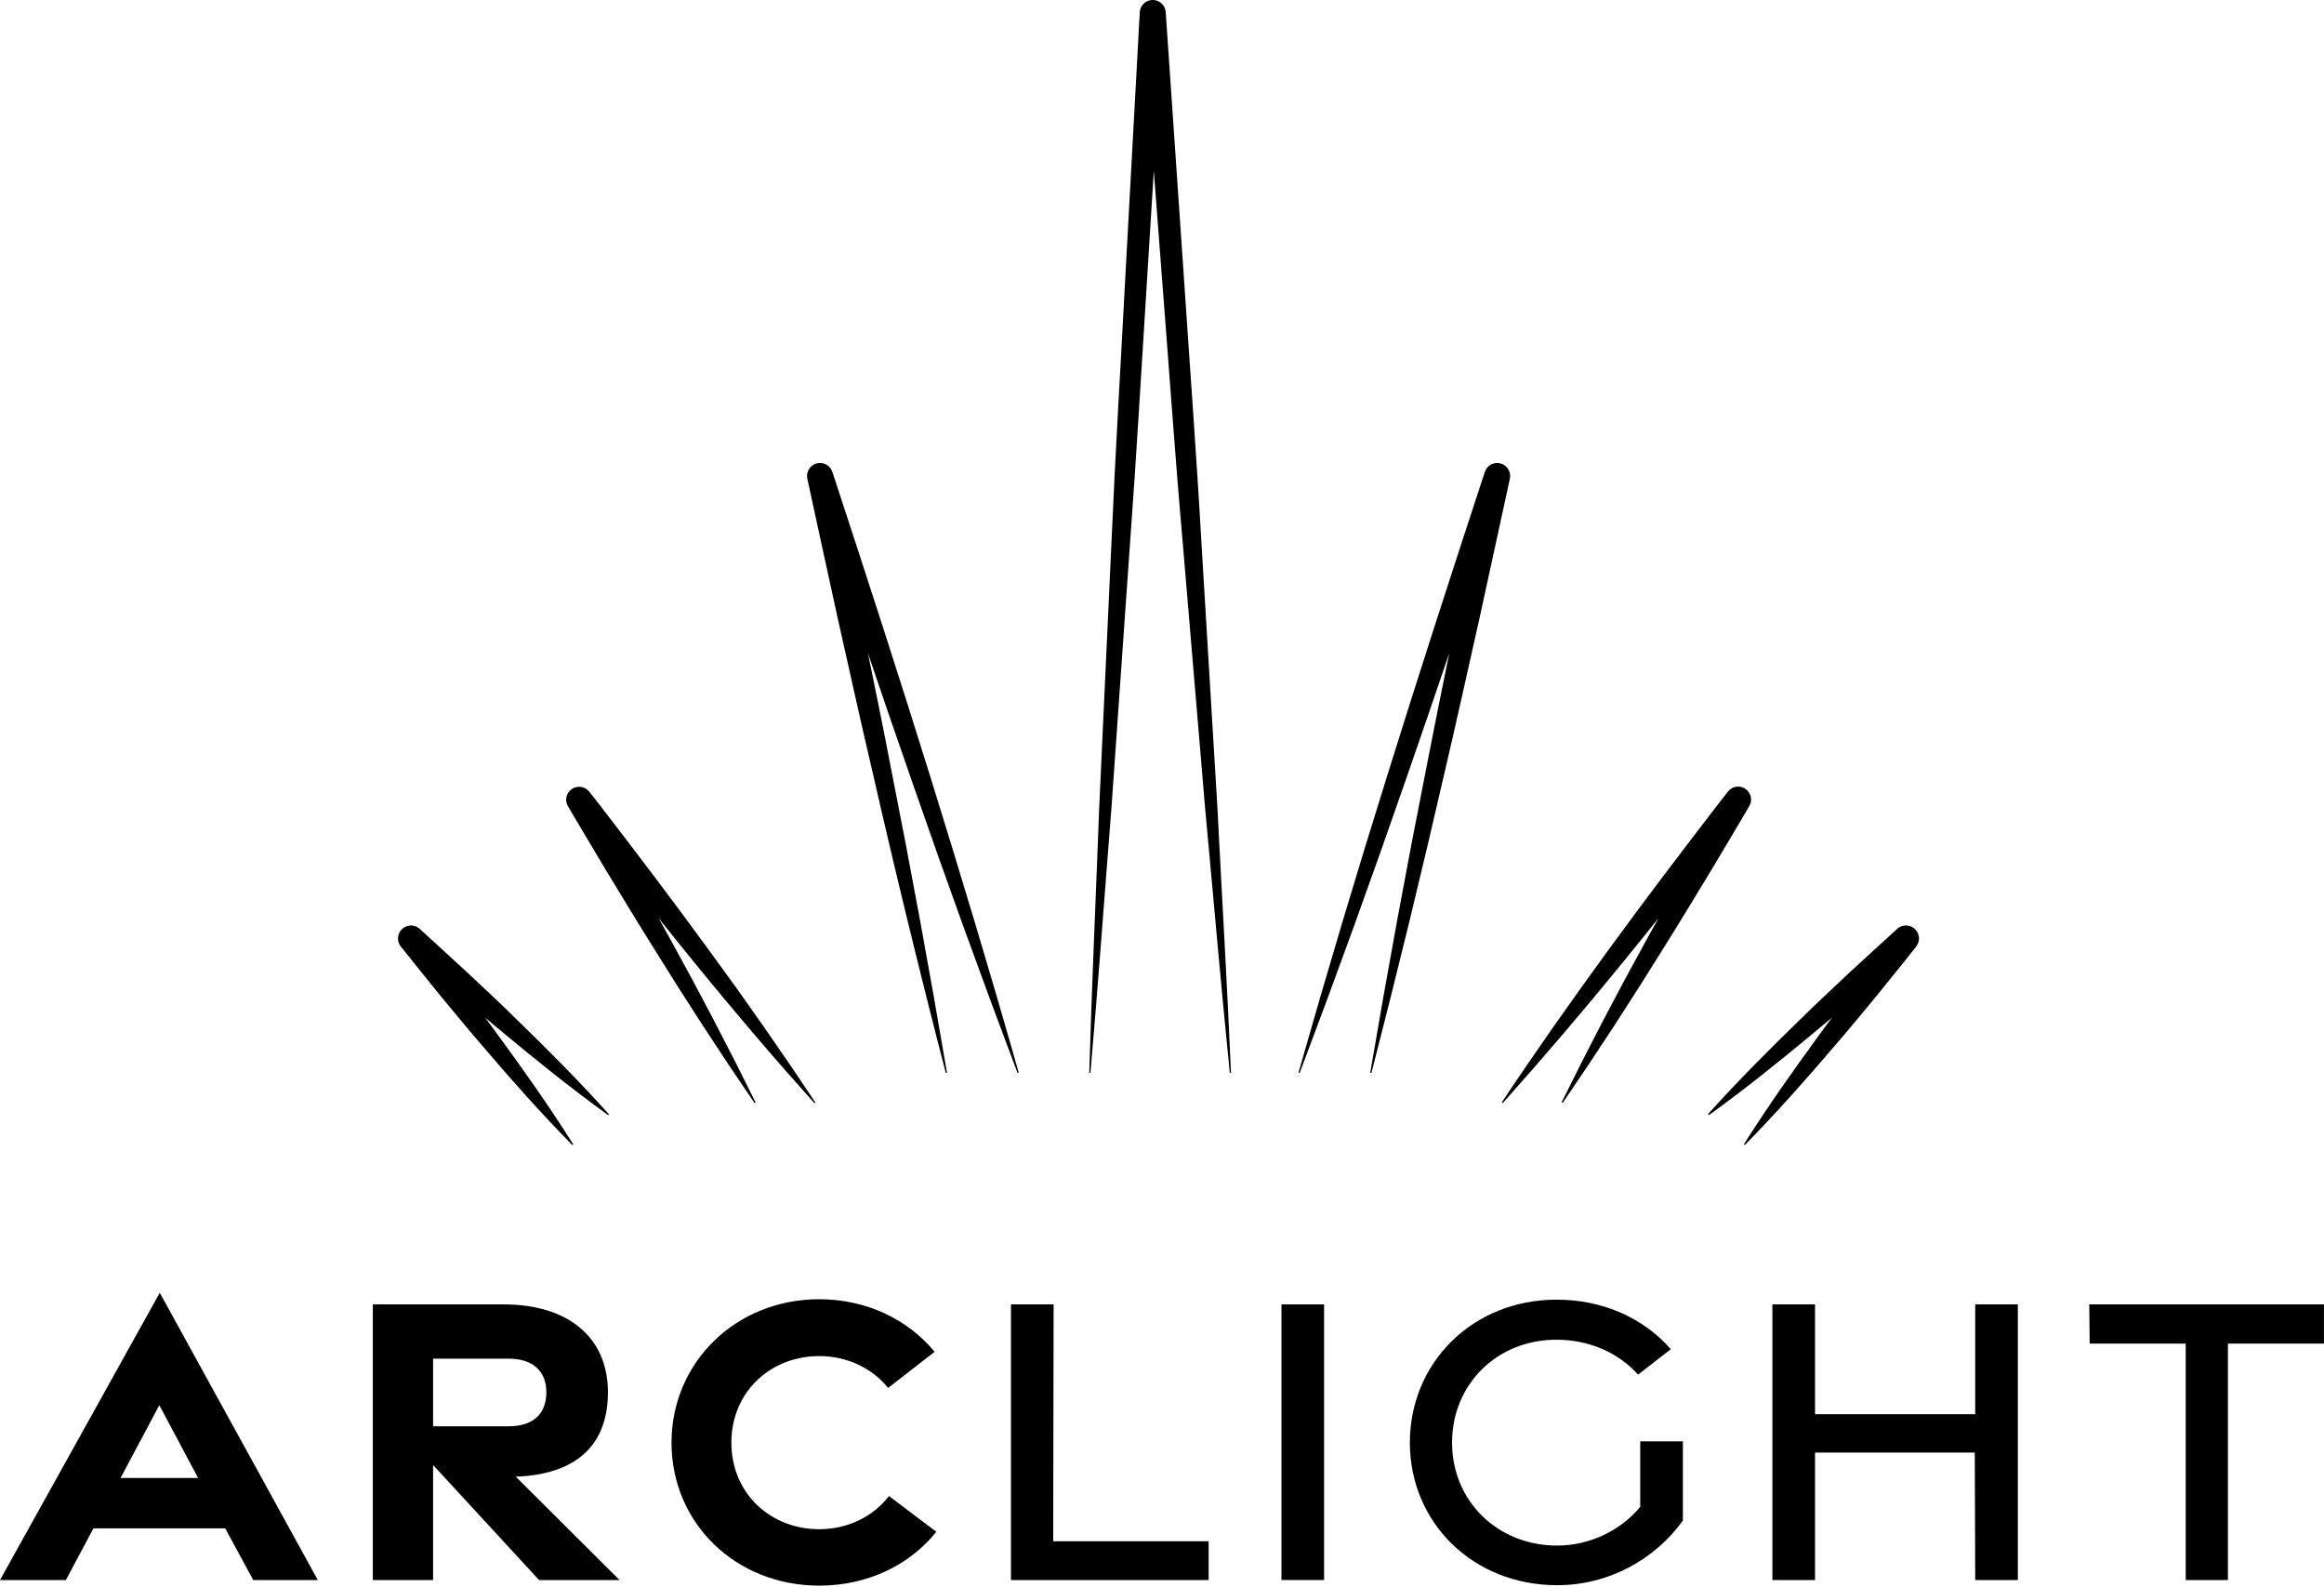 <svg xmlns="http://www.w3.org/2000/svg" fill="none" viewBox="0 0 432 295" height="295" width="432">
<path fill="black" d="M0 293.674L29.697 240.283L59.075 293.674H47.068L41.864 284.068H17.37L12.247 293.674H0ZM22.413 274.703H36.822L29.617 261.175L22.413 274.703Z"></path>
<path fill="black" d="M115.167 293.674H100.199L80.507 272.301V293.674H69.3V242.444H93.635C105.562 242.444 113.006 248.528 113.006 258.774C113.006 268.779 106.923 274.062 95.876 274.463L115.167 293.674ZM80.507 252.53V265.097H94.595C98.838 265.097 101.559 263.016 101.559 258.774C101.559 254.691 98.838 252.53 94.595 252.53H80.507Z"></path>
<path fill="black" d="M152.282 294.715C136.753 294.715 124.826 283.108 124.826 268.139C124.826 253.25 136.753 241.483 152.282 241.483C161.087 241.483 168.772 245.246 173.735 251.249L165.09 257.973C162.128 254.291 157.485 252.05 152.282 252.05C143.237 252.05 135.953 258.693 135.953 268.139C135.953 277.585 143.237 284.228 152.282 284.228C157.565 284.228 162.288 281.907 165.25 278.065L174.055 284.709C169.092 290.872 161.327 294.715 152.282 294.715Z"></path>
<path fill="black" d="M187.928 293.674V242.444H195.853L195.773 286.47H224.67V293.674H187.928Z"></path>
<path fill="black" d="M238.207 293.674V242.444H246.132V293.674H238.207Z"></path>
<path fill="black" d="M289.45 294.634C273.761 294.634 262.074 282.948 262.074 268.139C262.074 253.33 273.681 241.563 289.37 241.563C298.095 241.563 305.619 245.086 310.582 250.769L304.499 255.492C300.897 251.489 295.533 249.008 289.29 249.008C278.323 249.008 269.918 257.253 269.918 268.139C269.918 279.025 278.403 287.27 289.45 287.27C295.213 287.27 301.057 284.709 304.899 280.066V267.899H312.824V282.627C307.701 289.752 299.136 294.634 289.45 294.634Z"></path>
<path fill="black" d="M329.464 293.674V242.444H337.389V262.856H367.166V242.444H375.091V293.674H367.166L367.086 269.98H337.389V293.674H329.464Z"></path>
<path fill="black" d="M406.296 293.674V249.728H388.445L388.365 242.444H431.991V249.728H414.14V293.674H406.296Z"></path>
<path fill="black" d="M74.351 175.711L74.501 175.923L74.525 175.952L75.128 176.701L76.094 177.903L78.026 180.317L81.889 185.103C84.526 188.251 87.104 191.443 89.804 194.539C95.115 200.783 100.596 206.93 106.377 212.821L106.551 212.681C102.146 205.703 97.414 198.981 92.546 192.356C91.769 191.269 90.963 190.202 90.166 189.13C91.315 190.096 92.464 191.086 93.633 192.028C99.945 197.282 106.357 202.429 113.045 207.263L113.19 207.099C107.671 200.961 101.871 195.138 95.975 189.42C93.078 186.523 90.031 183.76 87.056 180.931L82.522 176.768L80.262 174.687L79.127 173.649L78.557 173.132L78.277 172.876L78.137 172.746L78.064 172.683C77.958 172.577 77.837 172.48 77.707 172.403C77.036 171.968 76.191 171.9 75.457 172.21C74.723 172.523 74.187 173.18 74.032 173.962C73.95 174.378 73.974 174.803 74.109 175.204C74.172 175.382 74.254 175.551 74.351 175.711ZM111.264 149.344L109.945 147.659L109.612 147.239L109.53 147.133C108.83 146.268 107.632 145.993 106.628 146.466C105.619 146.94 105.068 148.036 105.285 149.127C105.343 149.369 105.435 149.6 105.561 149.813L105.594 149.871L105.73 150.098L106.005 150.581L108.188 154.27L112.572 161.634C115.557 166.492 118.483 171.427 121.535 176.256C127.548 185.982 133.792 195.572 140.266 205.027L140.46 204.916C135.389 194.64 130.09 184.499 124.563 174.494C123.872 173.219 123.162 171.954 122.457 170.688C124.664 173.441 126.861 176.203 129.102 178.931C136.31 187.804 143.738 196.509 151.388 205.047L151.561 204.911C145.216 195.35 138.657 185.959 131.883 176.739C125.171 167.506 118.232 158.389 111.264 149.344ZM155.777 115.17L152.696 101.069L150.402 90.494L150.209 89.615L150.113 89.171L150.035 88.77C149.924 87.818 150.378 86.886 151.199 86.389C151.793 86.037 152.513 85.959 153.174 86.172C153.831 86.384 154.367 86.872 154.642 87.504L154.748 87.799L154.893 88.224L155.178 89.079C161.176 107.361 167.12 125.663 172.833 144.037C178.546 162.412 184.109 180.834 189.363 199.363L189.15 199.435C182.341 181.407 175.788 163.308 169.491 145.138C166.729 137.232 164.009 129.309 161.33 121.37C162.779 128.44 164.228 135.505 165.58 142.584C169.327 161.462 172.81 180.393 176.03 199.377L175.812 199.421C170.983 180.775 166.43 162.074 162.151 143.318C159.94 133.95 157.902 124.552 155.777 115.17ZM206.607 150.117L210.069 100.808C211.286 84.39 212.199 67.923 213.252 51.48L214.478 31.744L215.994 51.64C217.279 68.058 218.409 84.506 219.858 100.919L224.01 150.175C225.546 166.593 226.937 183.012 228.603 199.401H228.825C228.115 182.93 227.13 166.482 226.295 150.025L223.32 100.683C222.393 84.231 221.147 67.797 220.056 51.36L216.781 3.587L216.733 2.814L216.704 2.428L216.67 2.085C216.559 1.264 216.033 0.559 215.28 0.216C214.584 -0.098 213.783 -0.069 213.116 0.298C212.402 0.694 211.933 1.418 211.866 2.23V2.655L211.803 3.427L211.716 4.973L211.552 8.058L209.195 51.244C208.331 67.696 207.322 84.144 206.617 100.606L204.332 149.987C203.719 166.453 202.961 182.915 202.478 199.392H202.7C204.134 182.983 205.298 166.545 206.607 150.117ZM317.673 207.258C324.361 202.429 330.774 197.277 337.086 192.023C338.254 191.057 339.404 190.091 340.553 189.125C339.756 190.197 338.95 191.265 338.172 192.351C333.319 198.977 328.587 205.698 324.168 212.676L324.342 212.816C330.137 206.925 335.584 200.778 340.92 194.534C343.619 191.439 346.198 188.256 348.835 185.098L352.698 180.313L354.629 177.898L355.595 176.696L356.199 175.947V175.918L356.344 175.706C356.445 175.546 356.527 175.377 356.585 175.199C356.725 174.798 356.749 174.373 356.667 173.958C356.513 173.175 355.981 172.514 355.243 172.205C354.509 171.891 353.664 171.958 352.992 172.393C352.862 172.47 352.741 172.567 352.635 172.673L352.563 172.736L352.423 172.866L352.138 173.127L351.568 173.644L350.433 174.682L348.159 176.758L343.624 180.921C340.649 183.751 337.627 186.523 334.705 189.41C328.804 195.128 323.009 200.952 317.485 207.089L317.673 207.258ZM279.35 205.022C286.987 196.469 294.415 187.764 301.636 178.907C303.877 176.179 306.074 173.417 308.281 170.664C307.576 171.929 306.866 173.195 306.175 174.469C300.645 184.475 295.346 194.616 290.278 204.892L290.472 205.003C296.949 195.551 303.193 185.969 309.203 176.256C312.255 171.427 315.177 166.511 318.161 161.634L322.55 154.27L324.733 150.581L325.008 150.098L325.144 149.871L325.177 149.813C325.303 149.6 325.395 149.369 325.448 149.127C325.627 148.311 325.366 147.461 324.767 146.882C324.168 146.302 323.313 146.07 322.502 146.273C321.985 146.408 321.532 146.713 321.203 147.133L321.121 147.239L320.793 147.659L319.47 149.344C312.506 158.389 305.581 167.506 298.855 176.739C292.128 185.972 285.522 195.326 279.177 204.873L279.35 205.022ZM241.588 199.435L241.375 199.363C246.642 180.836 252.152 162.394 257.905 144.037C263.618 125.687 269.562 107.361 275.56 89.079L275.845 88.224L275.985 87.799L276.096 87.504C276.371 86.872 276.907 86.384 277.564 86.172C278.221 85.959 278.94 86.037 279.534 86.389C280.36 86.882 280.819 87.814 280.698 88.77L280.621 89.171L280.529 89.615L280.336 90.494L274.961 115.17C272.836 124.552 270.789 133.95 268.587 143.318C264.295 162.057 259.742 180.763 254.926 199.435L254.708 199.392C257.928 180.398 261.411 161.467 265.158 142.598C266.525 135.519 267.964 128.454 269.403 121.385C266.715 129.317 263.996 137.24 261.247 145.153C254.95 163.329 248.397 181.423 241.588 199.435Z"></path>
</svg>
